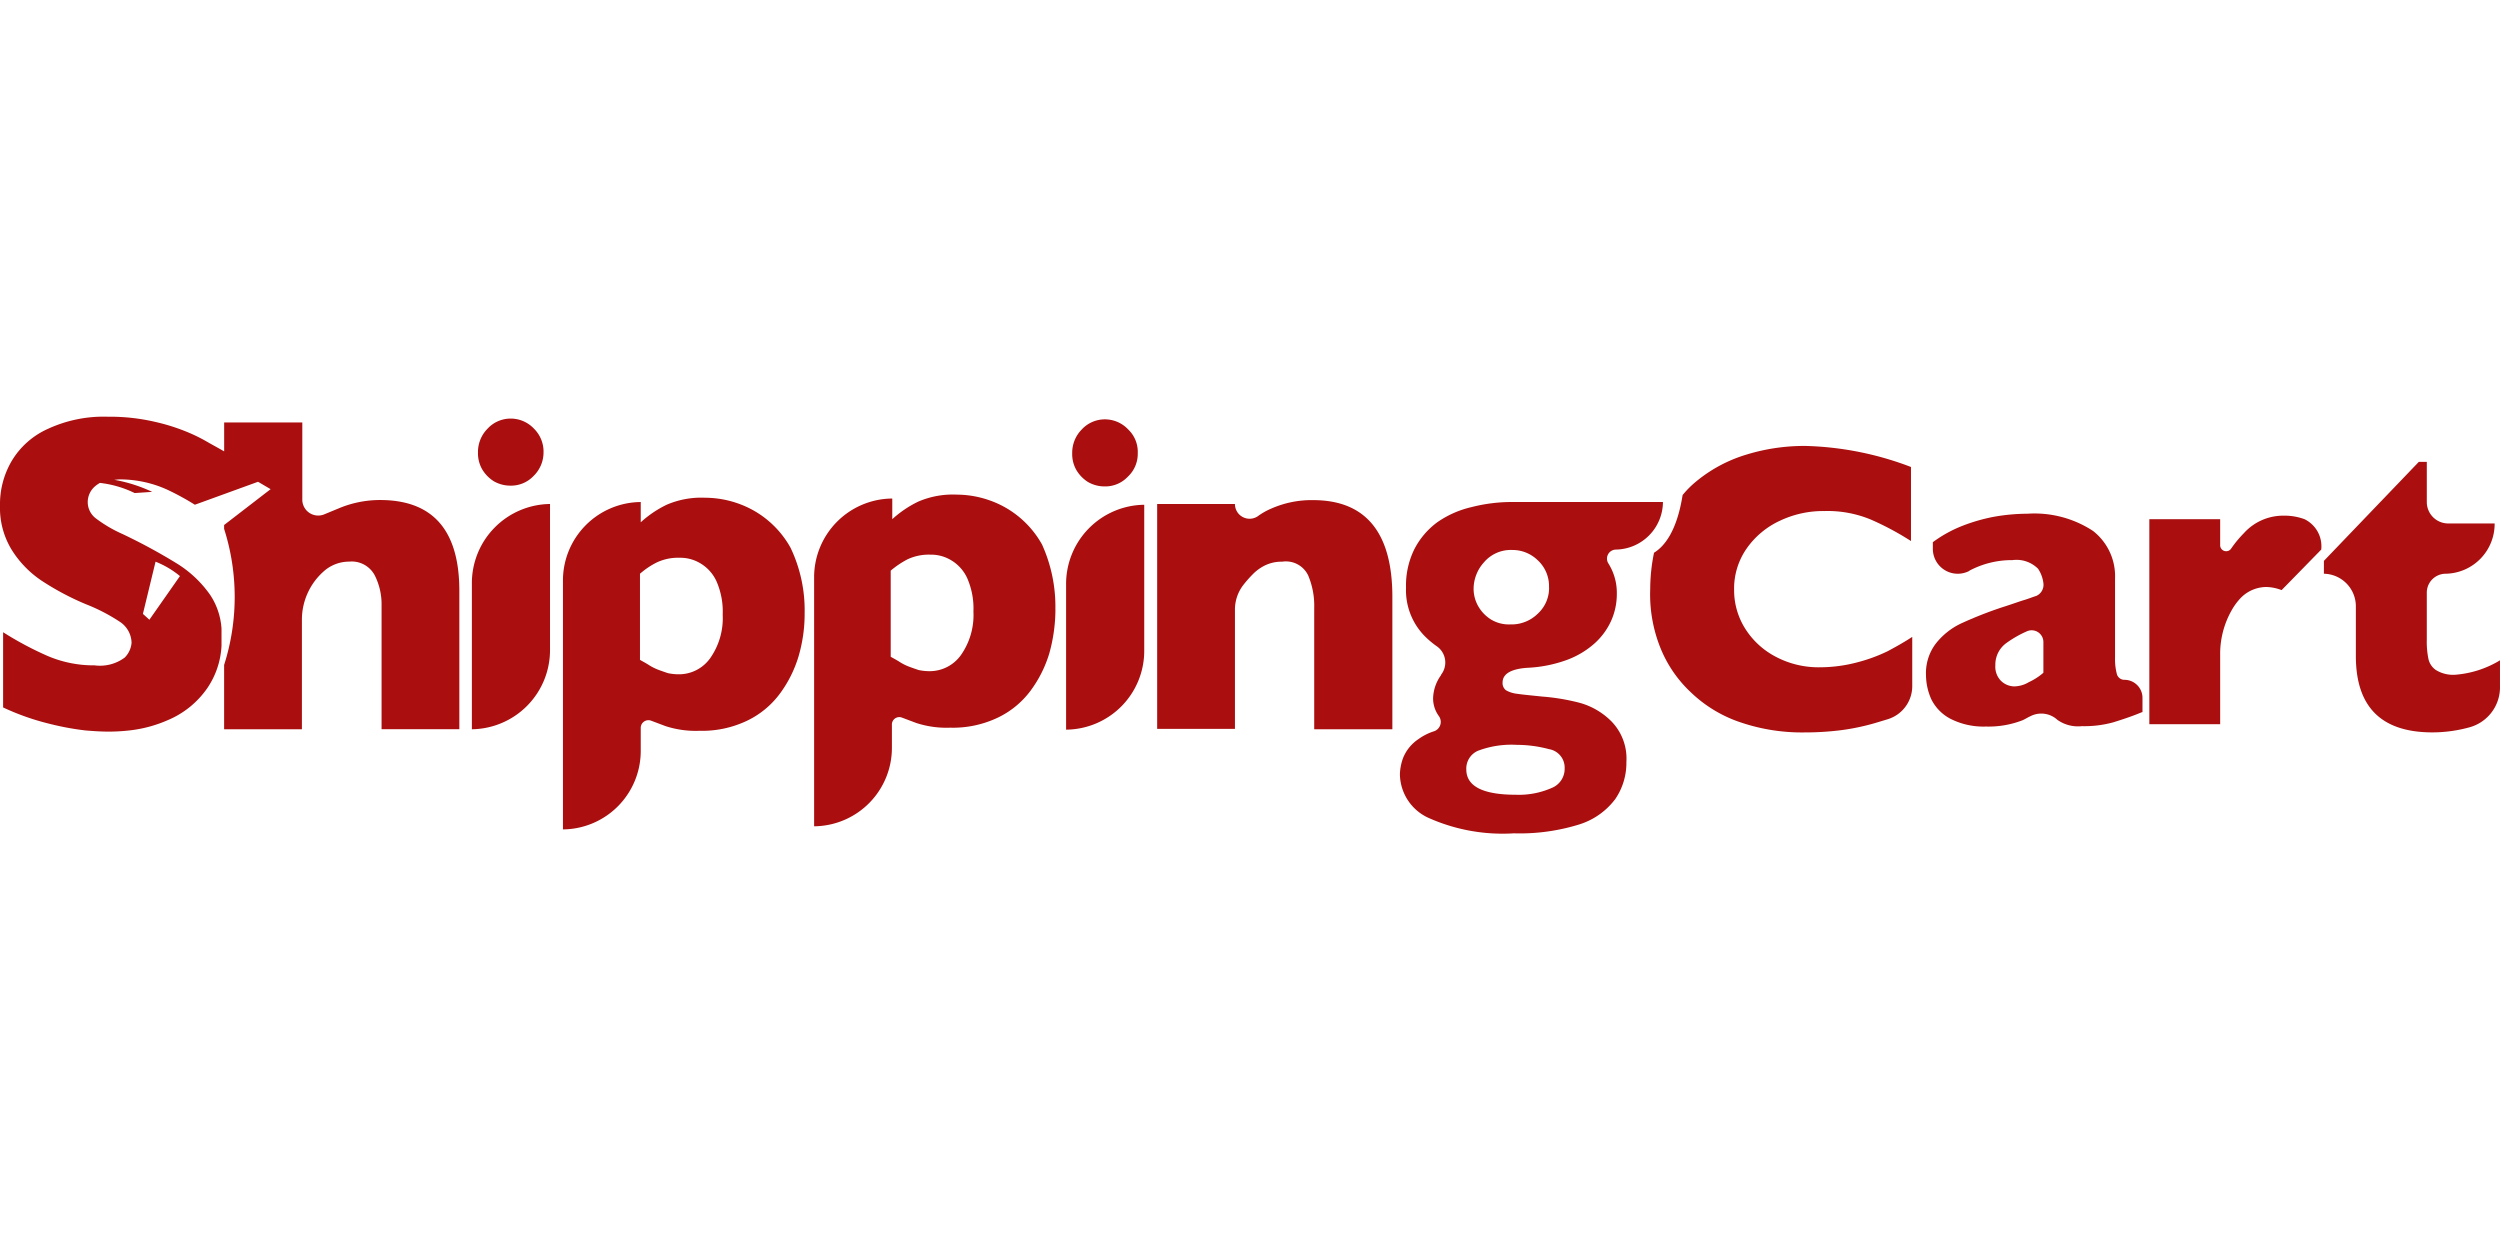 <svg xmlns="http://www.w3.org/2000/svg" id="brand-logo" width="600" height="300" viewBox="0 0 180 30"><path id="Path_294" fill="#aa0e0e" d="m260.779-23.213.906.533-3.348 2.58v.281a16.133 16.133 0 0 1 0 9.794v4.63h5.6v-7.858a4.649 4.649 0 0 1 1.537-3.48 2.748 2.748 0 0 1 1.866-.73 1.873 1.873 0 0 1 1.839.982 4.6 4.6 0 0 1 .494 2.133v8.952h5.6v-9.963c0-4.35-1.894-6.539-5.708-6.539a7.649 7.649 0 0 0-2.882.561l-1.153.477a1.145 1.145 0 0 1-1.564-1.094v-5.529h-5.626v2.083c-.439-.253-.851-.477-1.1-.617a12.134 12.134 0 0 0-1.372-.7 14.313 14.313 0 0 0-2.525-.814 14.331 14.331 0 0 0-3.375-.365 9.545 9.545 0 0 0-4.309.87 5.781 5.781 0 0 0-2.607 2.3 6.156 6.156 0 0 0-.852 3.226 5.788 5.788 0 0 0 .851 3.2 7.368 7.368 0 0 0 2.2 2.245 19.364 19.364 0 0 0 3.129 1.656 13.091 13.091 0 0 1 2.442 1.263 1.857 1.857 0 0 1 .851 1.515 1.7 1.7 0 0 1-.494 1.066 2.983 2.983 0 0 1-2.168.561 8.444 8.444 0 0 1-3.376-.674 23.847 23.847 0 0 1-3.211-1.712v5.416a17.712 17.712 0 0 0 3.348 1.179 19.9 19.9 0 0 0 2.58.477q.988.084 1.647.084a13.241 13.241 0 0 0 1.509-.084 9.433 9.433 0 0 0 2.744-.73 6.521 6.521 0 0 0 2.882-2.329 5.943 5.943 0 0 0 1.015-3.031v-1.235a4.954 4.954 0 0 0-.823-2.442 8.173 8.173 0 0 0-2.333-2.217 40.631 40.631 0 0 0-3.979-2.161 9.594 9.594 0 0 1-1.948-1.151 1.475 1.475 0 0 1-.549-1.123 1.5 1.5 0 0 1 .549-1.179 2.283 2.283 0 0 1 .329-.225 7.666 7.666 0 0 1 2.5.73l1.262-.084a10.733 10.733 0 0 0-2.744-.87c.137 0 .247-.028.384-.028a8.209 8.209 0 0 1 3.485.758 18.541 18.541 0 0 1 1.948 1.066ZM253.4-17.46a6.546 6.546 0 0 1 1.756 1.038l-2.2 3.143-.467-.421Z" data-name="Path 294" transform="translate(-242.2 27.9)"/><path id="Path_295" fill="#aa0e0e" d="M366-5.033V-15.5a5.7 5.7 0 0 1 5.626-5.753v10.468A5.7 5.7 0 0 1 366-5.033m5.159-19.953a2.36 2.36 0 0 1-.714 1.712 2.232 2.232 0 0 1-1.674.7 2.391 2.391 0 0 1-1.18-.309 2.552 2.552 0 0 1-.851-.87 2.319 2.319 0 0 1-.3-1.207 2.38 2.38 0 0 1 .686-1.712 2.259 2.259 0 0 1 1.674-.73 2.3 2.3 0 0 1 1.674.73 2.317 2.317 0 0 1 .686 1.684" data-name="Path 295" transform="translate(-332.025 27.54)"/><path id="Path_296" fill="#aa0e0e" d="M407.3 1.179a10.866 10.866 0 0 1-.439 3.143 8.721 8.721 0 0 1-1.372 2.722A6.347 6.347 0 0 1 403.1 8.98a7.5 7.5 0 0 1-3.375.7 7.015 7.015 0 0 1-2.442-.337l-1.043-.393a.553.553 0 0 0-.741.533v1.572a5.651 5.651 0 0 1-5.6 5.725V-1.066a5.651 5.651 0 0 1 5.6-5.725v1.459a7.862 7.862 0 0 1 1.866-1.263 6.3 6.3 0 0 1 2.772-.505 7.222 7.222 0 0 1 3.4.87 6.962 6.962 0 0 1 2.744 2.722 10.426 10.426 0 0 1 1.019 4.687m-5.9.14a5.425 5.425 0 0 0-.439-2.385 2.9 2.9 0 0 0-1.18-1.319 2.8 2.8 0 0 0-1.482-.393 3.6 3.6 0 0 0-1.647.337 5.733 5.733 0 0 0-1.208.814v6.2c.192.112.412.225.631.365a3.655 3.655 0 0 0 .659.337c.219.084.466.168.714.253a3.721 3.721 0 0 0 .823.084 2.761 2.761 0 0 0 2.223-1.151 5.008 5.008 0 0 0 .906-3.143" data-name="Path 296" transform="translate(-349.366 12.937)"/><path id="Path_297" fill="#aa0e0e" d="M473.172.379a11.9 11.9 0 0 1-.439 3.143 8.721 8.721 0 0 1-1.372 2.722 6.347 6.347 0 0 1-2.388 1.936 7.5 7.5 0 0 1-3.376.7 7.016 7.016 0 0 1-2.442-.337l-1.043-.393a.533.533 0 0 0-.714.533v1.572a5.651 5.651 0 0 1-5.6 5.725V-1.894a5.669 5.669 0 0 1 5.6-5.725.027.027 0 0 1 .027.028v1.459a7.863 7.863 0 0 1 1.866-1.263 6.3 6.3 0 0 1 2.772-.505 7.222 7.222 0 0 1 3.4.87 6.962 6.962 0 0 1 2.744 2.722 10.828 10.828 0 0 1 .961 4.687m-5.9.14a5.425 5.425 0 0 0-.439-2.385 2.9 2.9 0 0 0-1.18-1.319 2.8 2.8 0 0 0-1.482-.393 3.6 3.6 0 0 0-1.647.337 6.536 6.536 0 0 0-1.208.814v6.2c.192.112.412.225.631.365a3.657 3.657 0 0 0 .659.337c.22.084.467.168.714.253a3.721 3.721 0 0 0 .823.084 2.761 2.761 0 0 0 2.223-1.151 5.008 5.008 0 0 0 .906-3.143" data-name="Path 297" transform="translate(-397.181 13.513)"/><path id="Path_298" fill="#aa0e0e" d="M521.9-4.861V-15.3a5.7 5.7 0 0 1 5.626-5.753v10.468a5.674 5.674 0 0 1-5.626 5.724m5.159-19.925a2.257 2.257 0 0 1-.714 1.712 2.232 2.232 0 0 1-1.674.7 2.39 2.39 0 0 1-1.18-.309 2.553 2.553 0 0 1-.851-.87 2.319 2.319 0 0 1-.3-1.207 2.38 2.38 0 0 1 .686-1.712 2.258 2.258 0 0 1 1.674-.73 2.3 2.3 0 0 1 1.674.73 2.229 2.229 0 0 1 .686 1.684" data-name="Path 298" transform="translate(-445.141 27.396)"/><path id="Path_299" fill="#aa0e0e" d="M562.732 10h-5.626V1.246a5.585 5.585 0 0 0-.439-2.329 1.776 1.776 0 0 0-1.866-.982 2.739 2.739 0 0 0-1.208.253 3.2 3.2 0 0 0-.933.674 8.318 8.318 0 0 0-.686.786 2.9 2.9 0 0 0-.576 1.768v8.557h-5.6V-6.219h5.6a1.056 1.056 0 0 0 1.619.9 4.907 4.907 0 0 1 1.043-.589 7.182 7.182 0 0 1 2.964-.589c3.787 0 5.708 2.329 5.708 6.96V10Z" data-name="Path 299" transform="translate(-462.482 12.506)"/><path id="Path_300" fill="#aa0e0e" d="M625.033-2.576a.651.651 0 0 0-.521 1.01 3.973 3.973 0 0 1 .6 2.189 4.716 4.716 0 0 1-.412 1.936 4.906 4.906 0 0 1-1.2 1.628 6.226 6.226 0 0 1-1.976 1.179 9.537 9.537 0 0 1-2.689.561c-1.29.056-1.948.421-1.948 1.066a.641.641 0 0 0 .247.561 2.058 2.058 0 0 0 .8.253c.357.056.961.112 1.811.2a15.409 15.409 0 0 1 2.689.449 5.164 5.164 0 0 1 2.297 1.344 3.836 3.836 0 0 1 1.07 2.919 4.617 4.617 0 0 1-.8 2.666 5.169 5.169 0 0 1-2.58 1.824 14.438 14.438 0 0 1-4.72.645 13.067 13.067 0 0 1-6.23-1.151 3.5 3.5 0 0 1-1.976-3.115 3.643 3.643 0 0 1 .247-1.207 2.968 2.968 0 0 1 1.1-1.319 3.874 3.874 0 0 1 1.125-.561.713.713 0 0 0 .329-1.094 2.165 2.165 0 0 1-.412-1.263 2.965 2.965 0 0 1 .576-1.684v-.028a1.425 1.425 0 0 0-.274-2.021 6.456 6.456 0 0 1-.961-.814 4.712 4.712 0 0 1-1.29-3.424 5.906 5.906 0 0 1 .6-2.778 5.583 5.583 0 0 1 1.647-1.936 7.1 7.1 0 0 1 2.47-1.094A11.712 11.712 0 0 1 617.733-6h10.7a3.447 3.447 0 0 1-3.4 3.424m-3.677 15.744a1.345 1.345 0 0 0-1.125-1.375 8.964 8.964 0 0 0-2.305-.309 6.823 6.823 0 0 0-2.8.421 1.393 1.393 0 0 0-.851 1.347c0 1.207 1.18 1.824 3.568 1.824a5.855 5.855 0 0 0 2.552-.477 1.484 1.484 0 0 0 .961-1.431M620.23.146a2.534 2.534 0 0 0-.823-1.964 2.6 2.6 0 0 0-1.839-.73 2.532 2.532 0 0 0-2.031.9A2.864 2.864 0 0 0 614.8.23a2.548 2.548 0 0 0 .329 1.263 2.711 2.711 0 0 0 .906.954 2.486 2.486 0 0 0 1.4.365 2.7 2.7 0 0 0 2-.786 2.5 2.5 0 0 0 .8-1.88" data-name="Path 300" transform="translate(-508.701 12.146)"/><path id="Path_301" fill="#aa0e0e" d="M763.06 11.284c-.741.309-1.427.533-2.058.73a7.8 7.8 0 0 1-2.278.281 2.563 2.563 0 0 1-1.756-.449 1.717 1.717 0 0 0-1.976-.253c-.192.084-.357.2-.549.281a6.782 6.782 0 0 1-2.634.449 5.233 5.233 0 0 1-2.552-.561 3.186 3.186 0 0 1-1.372-1.4 4.327 4.327 0 0 1-.384-1.74 3.517 3.517 0 0 1 .686-2.245A5.073 5.073 0 0 1 750 4.914a28.707 28.707 0 0 1 2.991-1.179c.714-.225 1.235-.421 1.619-.533.357-.112.631-.225.823-.281a.871.871 0 0 0 .52-.921 2.328 2.328 0 0 0-.384-1.038A2.191 2.191 0 0 0 753.73.34a6.511 6.511 0 0 0-3.1.758l-.027.028A1.794 1.794 0 0 1 747.994-.5v-.451a9.277 9.277 0 0 1 2.058-1.149 12.837 12.837 0 0 1 2.305-.674A14.124 14.124 0 0 1 754.8-3a7.691 7.691 0 0 1 4.72 1.235 4.128 4.128 0 0 1 1.592 3.424v5.7a4.234 4.234 0 0 0 .137 1.207.561.561 0 0 0 .549.393 1.3 1.3 0 0 1 1.29 1.319v1.01Zm-7.107-2.834V6.261a.845.845 0 0 0-1.208-.786 7.978 7.978 0 0 0-1.427.814 1.915 1.915 0 0 0-.823 1.628 1.437 1.437 0 0 0 .412 1.123 1.4 1.4 0 0 0 .961.393 2.126 2.126 0 0 0 1.043-.309 4.374 4.374 0 0 0 1.043-.674" data-name="Path 301" transform="translate(-608.829 9.988)"/><path id="Path_302" fill="#aa0e0e" d="M864.579-.079a2.988 2.988 0 0 1-2.2 2.891 10.1 10.1 0 0 1-2.662.365c-3.677 0-5.516-1.824-5.516-5.5v-3.565a2.346 2.346 0 0 0-2.301-2.358v-.926l6.833-7.128h.576v2.891a1.54 1.54 0 0 0 1.509 1.543h3.375a3.59 3.59 0 0 1-3.54 3.62 1.362 1.362 0 0 0-1.345 1.375V-3.5a6.162 6.162 0 0 0 .11 1.347 1.3 1.3 0 0 0 .549.842 2.351 2.351 0 0 0 1.4.337 7.292 7.292 0 0 0 3.211-1.038v1.933Z" data-name="Path 302" transform="translate(-684.579 19.555)"/><path id="Path_303" fill="#aa0e0e" d="m815.623 2.86 2.854-2.919a2.166 2.166 0 0 0-1.208-2.189 4.161 4.161 0 0 0-1.509-.252 3.806 3.806 0 0 0-2.854 1.263A7.957 7.957 0 0 0 812-.143a.433.433 0 0 1-.8-.253v-1.851h-5.1v14.761h5.1V7.547a6.346 6.346 0 0 1 .823-3.227 4.4 4.4 0 0 1 .686-.926 2.6 2.6 0 0 1 1.866-.758 3.306 3.306 0 0 1 1.048.224Z" data-name="Path 303" transform="translate(-651.348 9.628)"/><path id="Path_304" fill="#aa0e0e" d="M675.866-5.947a8.948 8.948 0 0 0 2.25 3.311A9.493 9.493 0 0 0 681.657-.5a13.737 13.737 0 0 0 4.61.73 20.982 20.982 0 0 0 2.689-.168 16.28 16.28 0 0 0 2.58-.561l.741-.225a2.494 2.494 0 0 0 1.756-2.413v-3.512c-.6.393-1.208.73-1.784 1.038a11.724 11.724 0 0 1-2.141.786 10.6 10.6 0 0 1-2.717.365 6.6 6.6 0 0 1-3.184-.758 5.734 5.734 0 0 1-2.2-2.021 5.186 5.186 0 0 1-.8-2.778 5.035 5.035 0 0 1 .906-3 5.986 5.986 0 0 1 2.388-1.993 7.276 7.276 0 0 1 3.211-.7 8.132 8.132 0 0 1 3.348.617 20.592 20.592 0 0 1 2.882 1.543v-5.332a22.835 22.835 0 0 0-7.574-1.515 14.2 14.2 0 0 0-4.254.617 10.362 10.362 0 0 0-3.6 1.908 7.009 7.009 0 0 0-1.015 1.01c-.412 2.61-1.317 3.7-2.058 4.153a13.1 13.1 0 0 0-.274 2.61 10.321 10.321 0 0 0 .699 4.152Z" data-name="Path 304" transform="translate(-556.351 22.505)"/></svg>